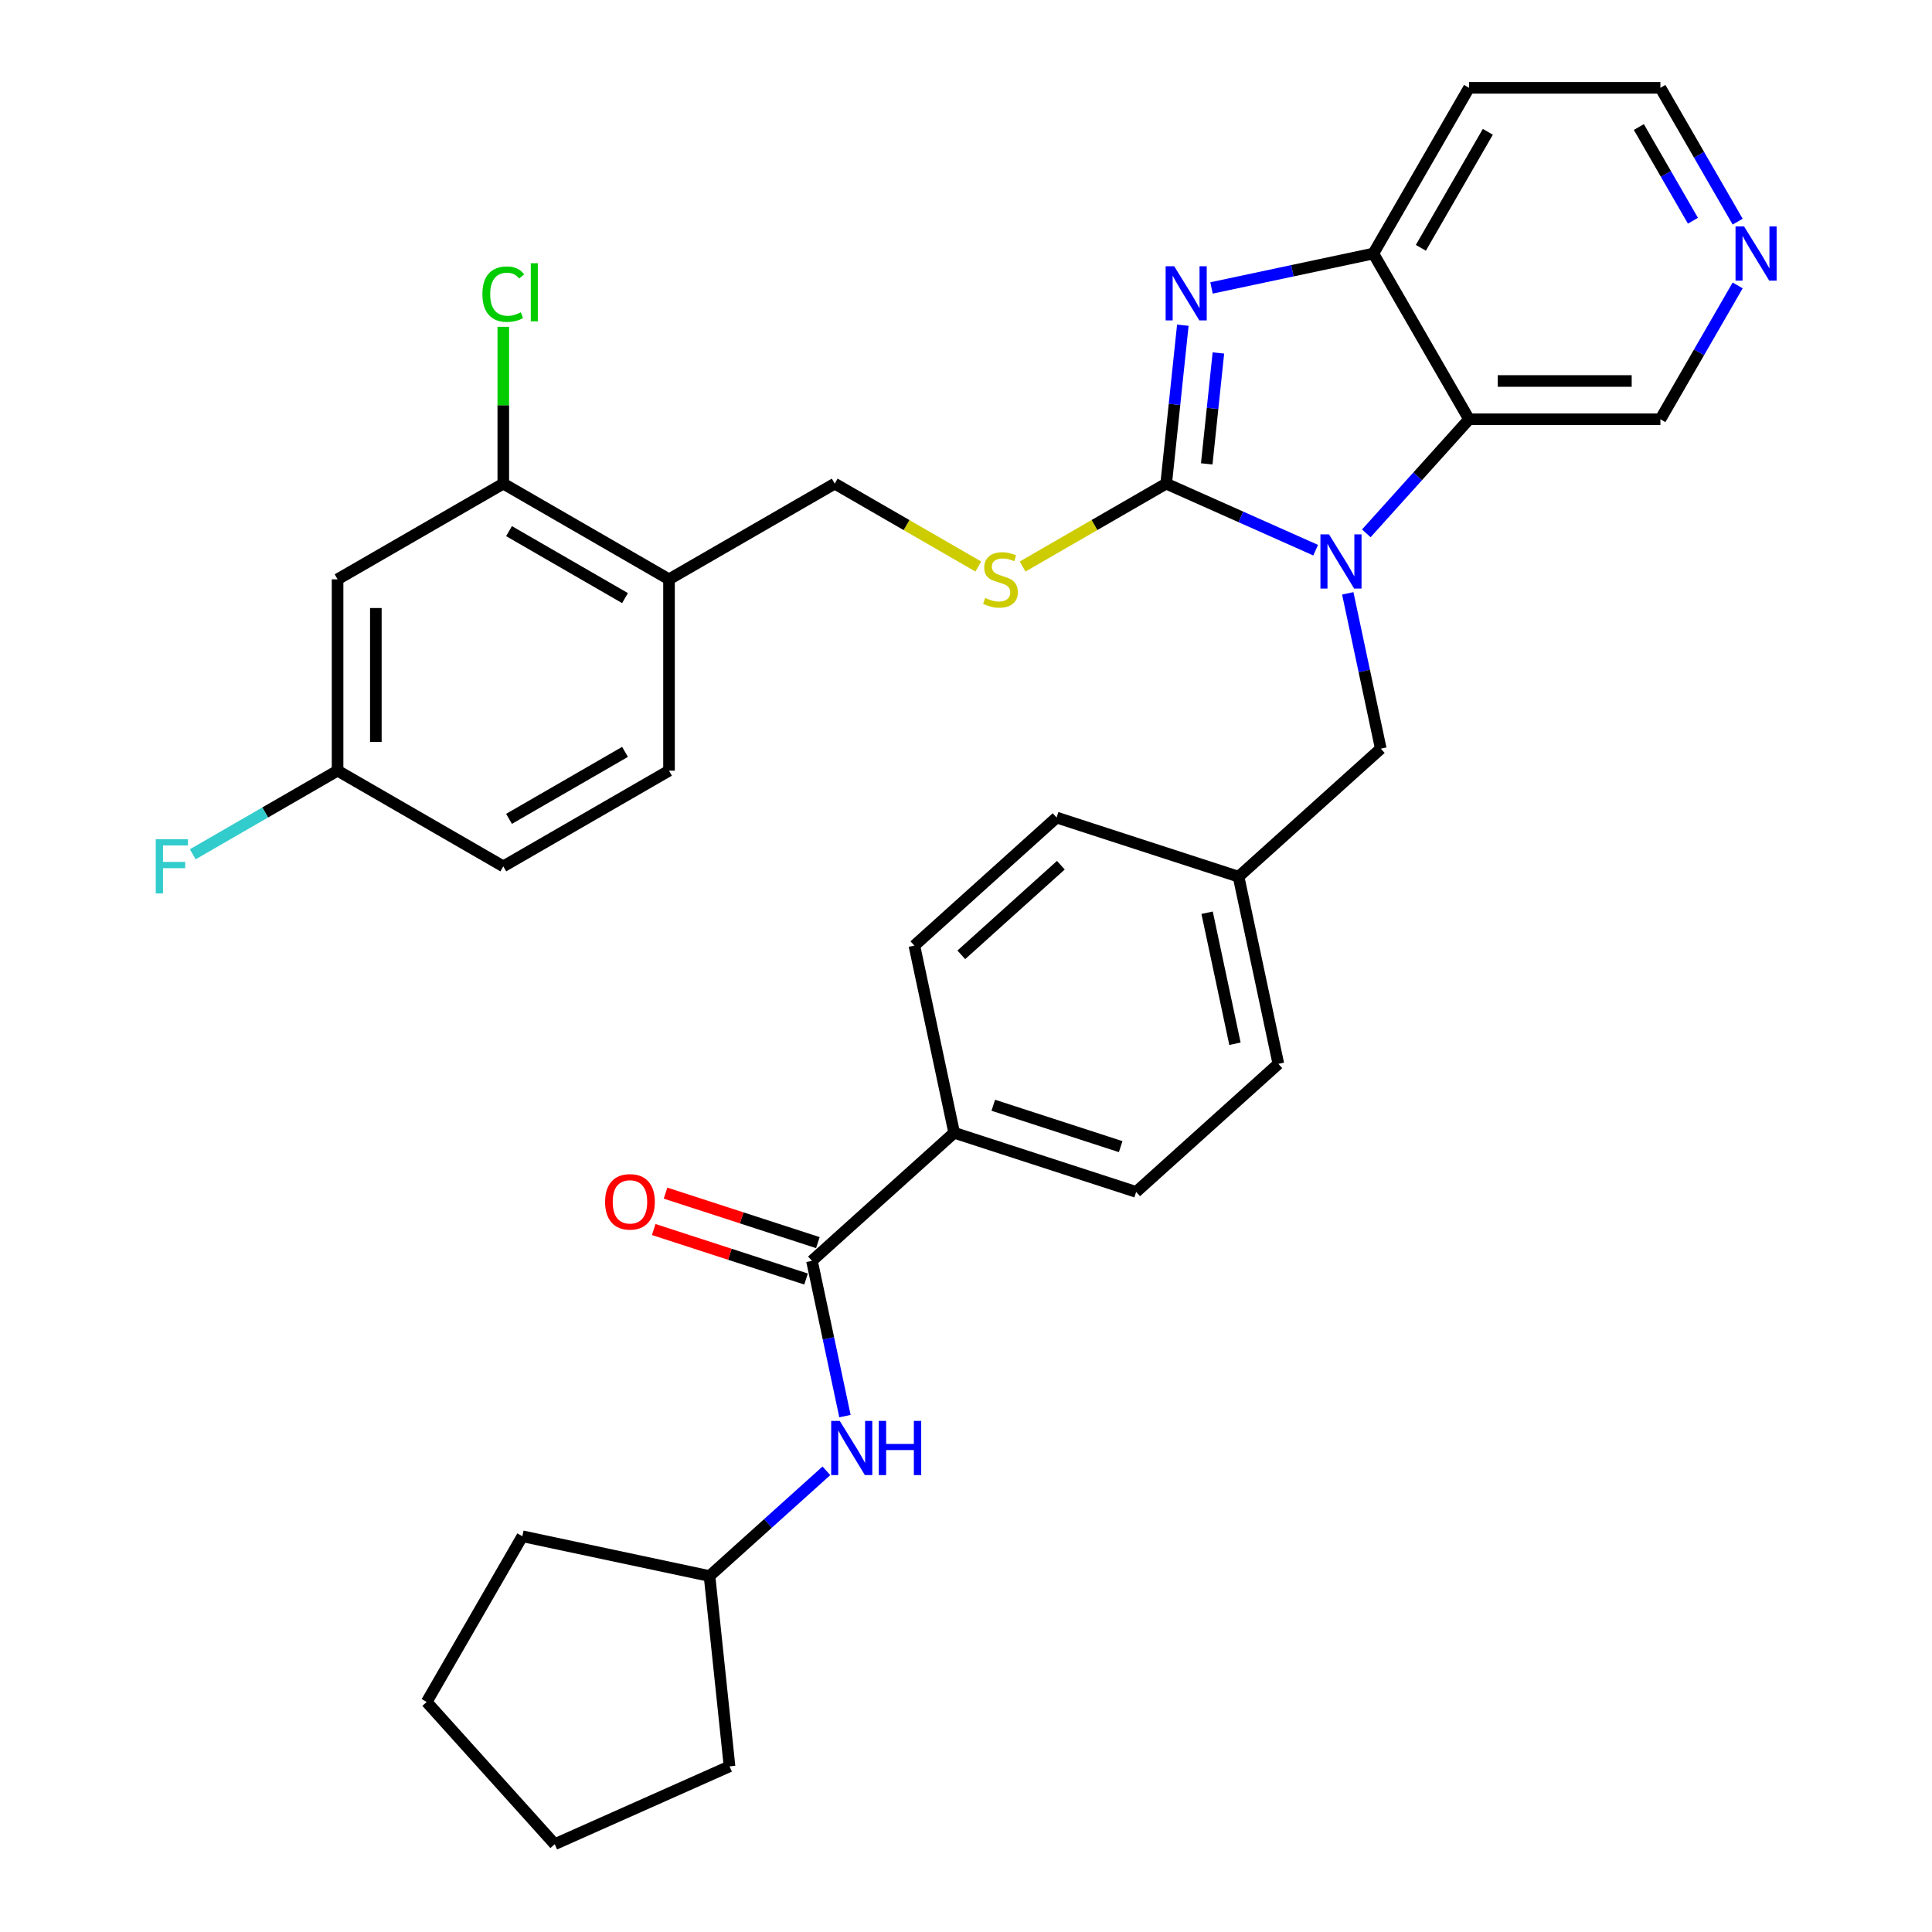 <?xml version='1.0' encoding='iso-8859-1'?>
<svg version='1.1' baseProfile='full'
              xmlns='http://www.w3.org/2000/svg'
                      xmlns:rdkit='http://www.rdkit.org/xml'
                      xmlns:xlink='http://www.w3.org/1999/xlink'
                  xml:space='preserve'
width='1000px' height='1000px' viewBox='0 0 1000 1000'>
<!-- END OF HEADER -->
<rect style='opacity:1.0;fill:#FFFFFF;stroke:none' width='1000' height='1000' x='0' y='0'> </rect>
<path class='bond-0' d='M 603.612,250.329 L 642.297,267.552' style='fill:none;fill-rule:evenodd;stroke:#000000;stroke-width:6px;stroke-linecap:butt;stroke-linejoin:miter;stroke-opacity:1' />
<path class='bond-0' d='M 642.297,267.552 L 680.982,284.776' style='fill:none;fill-rule:evenodd;stroke:#0000FF;stroke-width:6px;stroke-linecap:butt;stroke-linejoin:miter;stroke-opacity:1' />
<path class='bond-1' d='M 603.612,250.329 L 607.921,209.327' style='fill:none;fill-rule:evenodd;stroke:#000000;stroke-width:6px;stroke-linecap:butt;stroke-linejoin:miter;stroke-opacity:1' />
<path class='bond-1' d='M 607.921,209.327 L 612.231,168.326' style='fill:none;fill-rule:evenodd;stroke:#0000FF;stroke-width:6px;stroke-linecap:butt;stroke-linejoin:miter;stroke-opacity:1' />
<path class='bond-1' d='M 624.606,240.099 L 627.622,211.398' style='fill:none;fill-rule:evenodd;stroke:#000000;stroke-width:6px;stroke-linecap:butt;stroke-linejoin:miter;stroke-opacity:1' />
<path class='bond-1' d='M 627.622,211.398 L 630.639,182.697' style='fill:none;fill-rule:evenodd;stroke:#0000FF;stroke-width:6px;stroke-linecap:butt;stroke-linejoin:miter;stroke-opacity:1' />
<path class='bond-5' d='M 603.612,250.329 L 566.458,271.779' style='fill:none;fill-rule:evenodd;stroke:#000000;stroke-width:6px;stroke-linecap:butt;stroke-linejoin:miter;stroke-opacity:1' />
<path class='bond-5' d='M 566.458,271.779 L 529.305,293.23' style='fill:none;fill-rule:evenodd;stroke:#CCCC00;stroke-width:6px;stroke-linecap:butt;stroke-linejoin:miter;stroke-opacity:1' />
<path class='bond-2' d='M 707.209,276.05 L 733.79,246.529' style='fill:none;fill-rule:evenodd;stroke:#0000FF;stroke-width:6px;stroke-linecap:butt;stroke-linejoin:miter;stroke-opacity:1' />
<path class='bond-2' d='M 733.79,246.529 L 760.371,217.009' style='fill:none;fill-rule:evenodd;stroke:#000000;stroke-width:6px;stroke-linecap:butt;stroke-linejoin:miter;stroke-opacity:1' />
<path class='bond-9' d='M 697.603,307.116 L 706.146,347.306' style='fill:none;fill-rule:evenodd;stroke:#0000FF;stroke-width:6px;stroke-linecap:butt;stroke-linejoin:miter;stroke-opacity:1' />
<path class='bond-9' d='M 706.146,347.306 L 714.689,387.497' style='fill:none;fill-rule:evenodd;stroke:#000000;stroke-width:6px;stroke-linecap:butt;stroke-linejoin:miter;stroke-opacity:1' />
<path class='bond-3' d='M 627.079,149.037 L 668.963,140.134' style='fill:none;fill-rule:evenodd;stroke:#0000FF;stroke-width:6px;stroke-linecap:butt;stroke-linejoin:miter;stroke-opacity:1' />
<path class='bond-3' d='M 668.963,140.134 L 710.847,131.232' style='fill:none;fill-rule:evenodd;stroke:#000000;stroke-width:6px;stroke-linecap:butt;stroke-linejoin:miter;stroke-opacity:1' />
<path class='bond-20' d='M 760.371,217.009 L 859.418,217.009' style='fill:none;fill-rule:evenodd;stroke:#000000;stroke-width:6px;stroke-linecap:butt;stroke-linejoin:miter;stroke-opacity:1' />
<path class='bond-20' d='M 775.228,197.199 L 844.561,197.199' style='fill:none;fill-rule:evenodd;stroke:#000000;stroke-width:6px;stroke-linecap:butt;stroke-linejoin:miter;stroke-opacity:1' />
<path class='bond-33' d='M 760.371,217.009 L 710.847,131.232' style='fill:none;fill-rule:evenodd;stroke:#000000;stroke-width:6px;stroke-linecap:butt;stroke-linejoin:miter;stroke-opacity:1' />
<path class='bond-19' d='M 710.847,131.232 L 760.371,45.455' style='fill:none;fill-rule:evenodd;stroke:#000000;stroke-width:6px;stroke-linecap:butt;stroke-linejoin:miter;stroke-opacity:1' />
<path class='bond-19' d='M 735.431,128.27 L 770.098,68.226' style='fill:none;fill-rule:evenodd;stroke:#000000;stroke-width:6px;stroke-linecap:butt;stroke-linejoin:miter;stroke-opacity:1' />
<path class='bond-4' d='M 420.264,652.598 L 493.87,586.323' style='fill:none;fill-rule:evenodd;stroke:#000000;stroke-width:6px;stroke-linecap:butt;stroke-linejoin:miter;stroke-opacity:1' />
<path class='bond-6' d='M 420.264,652.598 L 428.807,692.788' style='fill:none;fill-rule:evenodd;stroke:#000000;stroke-width:6px;stroke-linecap:butt;stroke-linejoin:miter;stroke-opacity:1' />
<path class='bond-6' d='M 428.807,692.788 L 437.35,732.979' style='fill:none;fill-rule:evenodd;stroke:#0000FF;stroke-width:6px;stroke-linecap:butt;stroke-linejoin:miter;stroke-opacity:1' />
<path class='bond-13' d='M 423.325,643.178 L 383.902,630.368' style='fill:none;fill-rule:evenodd;stroke:#000000;stroke-width:6px;stroke-linecap:butt;stroke-linejoin:miter;stroke-opacity:1' />
<path class='bond-13' d='M 383.902,630.368 L 344.478,617.559' style='fill:none;fill-rule:evenodd;stroke:#FF0000;stroke-width:6px;stroke-linecap:butt;stroke-linejoin:miter;stroke-opacity:1' />
<path class='bond-13' d='M 417.204,662.018 L 377.78,649.208' style='fill:none;fill-rule:evenodd;stroke:#000000;stroke-width:6px;stroke-linecap:butt;stroke-linejoin:miter;stroke-opacity:1' />
<path class='bond-13' d='M 377.78,649.208 L 338.357,636.399' style='fill:none;fill-rule:evenodd;stroke:#FF0000;stroke-width:6px;stroke-linecap:butt;stroke-linejoin:miter;stroke-opacity:1' />
<path class='bond-12' d='M 506.365,293.23 L 469.212,271.779' style='fill:none;fill-rule:evenodd;stroke:#CCCC00;stroke-width:6px;stroke-linecap:butt;stroke-linejoin:miter;stroke-opacity:1' />
<path class='bond-12' d='M 469.212,271.779 L 432.058,250.329' style='fill:none;fill-rule:evenodd;stroke:#000000;stroke-width:6px;stroke-linecap:butt;stroke-linejoin:miter;stroke-opacity:1' />
<path class='bond-24' d='M 427.743,761.288 L 397.497,788.522' style='fill:none;fill-rule:evenodd;stroke:#0000FF;stroke-width:6px;stroke-linecap:butt;stroke-linejoin:miter;stroke-opacity:1' />
<path class='bond-24' d='M 397.497,788.522 L 367.251,815.755' style='fill:none;fill-rule:evenodd;stroke:#000000;stroke-width:6px;stroke-linecap:butt;stroke-linejoin:miter;stroke-opacity:1' />
<path class='bond-7' d='M 260.504,250.329 L 346.281,299.852' style='fill:none;fill-rule:evenodd;stroke:#000000;stroke-width:6px;stroke-linecap:butt;stroke-linejoin:miter;stroke-opacity:1' />
<path class='bond-7' d='M 263.466,274.913 L 323.51,309.579' style='fill:none;fill-rule:evenodd;stroke:#000000;stroke-width:6px;stroke-linecap:butt;stroke-linejoin:miter;stroke-opacity:1' />
<path class='bond-10' d='M 260.504,250.329 L 174.727,299.852' style='fill:none;fill-rule:evenodd;stroke:#000000;stroke-width:6px;stroke-linecap:butt;stroke-linejoin:miter;stroke-opacity:1' />
<path class='bond-22' d='M 260.504,250.329 L 260.504,209.739' style='fill:none;fill-rule:evenodd;stroke:#000000;stroke-width:6px;stroke-linecap:butt;stroke-linejoin:miter;stroke-opacity:1' />
<path class='bond-22' d='M 260.504,209.739 L 260.504,169.15' style='fill:none;fill-rule:evenodd;stroke:#00CC00;stroke-width:6px;stroke-linecap:butt;stroke-linejoin:miter;stroke-opacity:1' />
<path class='bond-8' d='M 346.281,299.852 L 432.058,250.329' style='fill:none;fill-rule:evenodd;stroke:#000000;stroke-width:6px;stroke-linecap:butt;stroke-linejoin:miter;stroke-opacity:1' />
<path class='bond-15' d='M 346.281,299.852 L 346.281,398.899' style='fill:none;fill-rule:evenodd;stroke:#000000;stroke-width:6px;stroke-linecap:butt;stroke-linejoin:miter;stroke-opacity:1' />
<path class='bond-21' d='M 714.689,387.497 L 641.083,453.772' style='fill:none;fill-rule:evenodd;stroke:#000000;stroke-width:6px;stroke-linecap:butt;stroke-linejoin:miter;stroke-opacity:1' />
<path class='bond-36' d='M 174.727,299.852 L 174.727,398.899' style='fill:none;fill-rule:evenodd;stroke:#000000;stroke-width:6px;stroke-linecap:butt;stroke-linejoin:miter;stroke-opacity:1' />
<path class='bond-36' d='M 194.536,314.709 L 194.536,384.042' style='fill:none;fill-rule:evenodd;stroke:#000000;stroke-width:6px;stroke-linecap:butt;stroke-linejoin:miter;stroke-opacity:1' />
<path class='bond-11' d='M 493.87,586.323 L 588.069,616.93' style='fill:none;fill-rule:evenodd;stroke:#000000;stroke-width:6px;stroke-linecap:butt;stroke-linejoin:miter;stroke-opacity:1' />
<path class='bond-11' d='M 514.122,572.074 L 580.061,593.499' style='fill:none;fill-rule:evenodd;stroke:#000000;stroke-width:6px;stroke-linecap:butt;stroke-linejoin:miter;stroke-opacity:1' />
<path class='bond-35' d='M 493.87,586.323 L 473.277,489.44' style='fill:none;fill-rule:evenodd;stroke:#000000;stroke-width:6px;stroke-linecap:butt;stroke-linejoin:miter;stroke-opacity:1' />
<path class='bond-14' d='M 899.414,147.733 L 879.416,182.371' style='fill:none;fill-rule:evenodd;stroke:#0000FF;stroke-width:6px;stroke-linecap:butt;stroke-linejoin:miter;stroke-opacity:1' />
<path class='bond-14' d='M 879.416,182.371 L 859.418,217.009' style='fill:none;fill-rule:evenodd;stroke:#000000;stroke-width:6px;stroke-linecap:butt;stroke-linejoin:miter;stroke-opacity:1' />
<path class='bond-34' d='M 899.414,114.73 L 879.416,80.093' style='fill:none;fill-rule:evenodd;stroke:#0000FF;stroke-width:6px;stroke-linecap:butt;stroke-linejoin:miter;stroke-opacity:1' />
<path class='bond-34' d='M 879.416,80.093 L 859.418,45.455' style='fill:none;fill-rule:evenodd;stroke:#000000;stroke-width:6px;stroke-linecap:butt;stroke-linejoin:miter;stroke-opacity:1' />
<path class='bond-34' d='M 876.259,114.244 L 862.26,89.997' style='fill:none;fill-rule:evenodd;stroke:#0000FF;stroke-width:6px;stroke-linecap:butt;stroke-linejoin:miter;stroke-opacity:1' />
<path class='bond-34' d='M 862.26,89.997 L 848.262,65.751' style='fill:none;fill-rule:evenodd;stroke:#000000;stroke-width:6px;stroke-linecap:butt;stroke-linejoin:miter;stroke-opacity:1' />
<path class='bond-23' d='M 346.281,398.899 L 260.504,448.422' style='fill:none;fill-rule:evenodd;stroke:#000000;stroke-width:6px;stroke-linecap:butt;stroke-linejoin:miter;stroke-opacity:1' />
<path class='bond-23' d='M 323.51,389.172 L 263.466,423.838' style='fill:none;fill-rule:evenodd;stroke:#000000;stroke-width:6px;stroke-linecap:butt;stroke-linejoin:miter;stroke-opacity:1' />
<path class='bond-16' d='M 588.069,616.93 L 661.676,550.655' style='fill:none;fill-rule:evenodd;stroke:#000000;stroke-width:6px;stroke-linecap:butt;stroke-linejoin:miter;stroke-opacity:1' />
<path class='bond-17' d='M 473.277,489.44 L 546.883,423.165' style='fill:none;fill-rule:evenodd;stroke:#000000;stroke-width:6px;stroke-linecap:butt;stroke-linejoin:miter;stroke-opacity:1' />
<path class='bond-17' d='M 497.573,494.22 L 549.098,447.828' style='fill:none;fill-rule:evenodd;stroke:#000000;stroke-width:6px;stroke-linecap:butt;stroke-linejoin:miter;stroke-opacity:1' />
<path class='bond-18' d='M 174.727,398.899 L 260.504,448.422' style='fill:none;fill-rule:evenodd;stroke:#000000;stroke-width:6px;stroke-linecap:butt;stroke-linejoin:miter;stroke-opacity:1' />
<path class='bond-27' d='M 174.727,398.899 L 137.246,420.538' style='fill:none;fill-rule:evenodd;stroke:#000000;stroke-width:6px;stroke-linecap:butt;stroke-linejoin:miter;stroke-opacity:1' />
<path class='bond-27' d='M 137.246,420.538 L 99.766,442.178' style='fill:none;fill-rule:evenodd;stroke:#33CCCC;stroke-width:6px;stroke-linecap:butt;stroke-linejoin:miter;stroke-opacity:1' />
<path class='bond-28' d='M 760.371,45.455 L 859.418,45.455' style='fill:none;fill-rule:evenodd;stroke:#000000;stroke-width:6px;stroke-linecap:butt;stroke-linejoin:miter;stroke-opacity:1' />
<path class='bond-25' d='M 641.083,453.772 L 546.883,423.165' style='fill:none;fill-rule:evenodd;stroke:#000000;stroke-width:6px;stroke-linecap:butt;stroke-linejoin:miter;stroke-opacity:1' />
<path class='bond-26' d='M 641.083,453.772 L 661.676,550.655' style='fill:none;fill-rule:evenodd;stroke:#000000;stroke-width:6px;stroke-linecap:butt;stroke-linejoin:miter;stroke-opacity:1' />
<path class='bond-26' d='M 624.795,472.423 L 639.21,540.241' style='fill:none;fill-rule:evenodd;stroke:#000000;stroke-width:6px;stroke-linecap:butt;stroke-linejoin:miter;stroke-opacity:1' />
<path class='bond-29' d='M 367.251,815.755 L 377.604,914.26' style='fill:none;fill-rule:evenodd;stroke:#000000;stroke-width:6px;stroke-linecap:butt;stroke-linejoin:miter;stroke-opacity:1' />
<path class='bond-30' d='M 367.251,815.755 L 270.369,795.162' style='fill:none;fill-rule:evenodd;stroke:#000000;stroke-width:6px;stroke-linecap:butt;stroke-linejoin:miter;stroke-opacity:1' />
<path class='bond-31' d='M 377.604,914.26 L 287.121,954.545' style='fill:none;fill-rule:evenodd;stroke:#000000;stroke-width:6px;stroke-linecap:butt;stroke-linejoin:miter;stroke-opacity:1' />
<path class='bond-32' d='M 270.369,795.162 L 220.845,880.939' style='fill:none;fill-rule:evenodd;stroke:#000000;stroke-width:6px;stroke-linecap:butt;stroke-linejoin:miter;stroke-opacity:1' />
<path class='bond-37' d='M 287.121,954.545 L 220.845,880.939' style='fill:none;fill-rule:evenodd;stroke:#000000;stroke-width:6px;stroke-linecap:butt;stroke-linejoin:miter;stroke-opacity:1' />
<path  class='atom-1' d='M 687.895 276.59
L 697.087 291.447
Q 697.998 292.913, 699.464 295.567
Q 700.93 298.221, 701.009 298.38
L 701.009 276.59
L 704.733 276.59
L 704.733 304.64
L 700.89 304.64
L 691.025 288.396
Q 689.876 286.494, 688.648 284.315
Q 687.46 282.136, 687.103 281.463
L 687.103 304.64
L 683.458 304.64
L 683.458 276.59
L 687.895 276.59
' fill='#0000FF'/>
<path  class='atom-2' d='M 607.765 137.8
L 616.956 152.657
Q 617.868 154.122, 619.333 156.777
Q 620.799 159.431, 620.879 159.59
L 620.879 137.8
L 624.603 137.8
L 624.603 165.85
L 620.76 165.85
L 610.895 149.606
Q 609.746 147.704, 608.518 145.525
Q 607.329 143.346, 606.972 142.673
L 606.972 165.85
L 603.328 165.85
L 603.328 137.8
L 607.765 137.8
' fill='#0000FF'/>
<path  class='atom-6' d='M 509.911 309.479
Q 510.228 309.598, 511.536 310.153
Q 512.843 310.708, 514.269 311.064
Q 515.735 311.381, 517.161 311.381
Q 519.816 311.381, 521.361 310.113
Q 522.906 308.806, 522.906 306.548
Q 522.906 305.002, 522.114 304.052
Q 521.361 303.101, 520.172 302.586
Q 518.984 302.071, 517.003 301.476
Q 514.507 300.724, 513.001 300.011
Q 511.536 299.297, 510.466 297.792
Q 509.436 296.286, 509.436 293.751
Q 509.436 290.225, 511.813 288.046
Q 514.23 285.867, 518.984 285.867
Q 522.233 285.867, 525.917 287.412
L 525.006 290.462
Q 521.638 289.076, 519.103 289.076
Q 516.369 289.076, 514.864 290.225
Q 513.358 291.334, 513.398 293.275
Q 513.398 294.781, 514.15 295.692
Q 514.943 296.603, 516.052 297.118
Q 517.201 297.633, 519.103 298.228
Q 521.638 299.02, 523.144 299.812
Q 524.649 300.605, 525.719 302.229
Q 526.828 303.814, 526.828 306.548
Q 526.828 310.43, 524.214 312.53
Q 521.638 314.59, 517.32 314.59
Q 514.824 314.59, 512.922 314.036
Q 511.06 313.521, 508.841 312.609
L 509.911 309.479
' fill='#CCCC00'/>
<path  class='atom-7' d='M 434.657 735.455
L 443.848 750.312
Q 444.76 751.778, 446.226 754.432
Q 447.692 757.087, 447.771 757.245
L 447.771 735.455
L 451.495 735.455
L 451.495 763.505
L 447.652 763.505
L 437.787 747.261
Q 436.638 745.36, 435.41 743.181
Q 434.221 741.002, 433.865 740.328
L 433.865 763.505
L 430.22 763.505
L 430.22 735.455
L 434.657 735.455
' fill='#0000FF'/>
<path  class='atom-7' d='M 454.862 735.455
L 458.666 735.455
L 458.666 747.38
L 473.008 747.38
L 473.008 735.455
L 476.811 735.455
L 476.811 763.505
L 473.008 763.505
L 473.008 750.55
L 458.666 750.55
L 458.666 763.505
L 454.862 763.505
L 454.862 735.455
' fill='#0000FF'/>
<path  class='atom-14' d='M 313.189 622.07
Q 313.189 615.335, 316.517 611.571
Q 319.845 607.807, 326.065 607.807
Q 332.285 607.807, 335.613 611.571
Q 338.941 615.335, 338.941 622.07
Q 338.941 628.884, 335.574 632.767
Q 332.206 636.61, 326.065 636.61
Q 319.885 636.61, 316.517 632.767
Q 313.189 628.924, 313.189 622.07
M 326.065 633.44
Q 330.344 633.44, 332.642 630.588
Q 334.979 627.696, 334.979 622.07
Q 334.979 616.563, 332.642 613.79
Q 330.344 610.977, 326.065 610.977
Q 321.786 610.977, 319.449 613.75
Q 317.151 616.523, 317.151 622.07
Q 317.151 627.735, 319.449 630.588
Q 321.786 633.44, 326.065 633.44
' fill='#FF0000'/>
<path  class='atom-15' d='M 902.741 117.207
L 911.932 132.064
Q 912.843 133.529, 914.309 136.184
Q 915.775 138.838, 915.854 138.997
L 915.854 117.207
L 919.579 117.207
L 919.579 145.257
L 915.736 145.257
L 905.871 129.013
Q 904.722 127.111, 903.493 124.932
Q 902.305 122.753, 901.948 122.08
L 901.948 145.257
L 898.303 145.257
L 898.303 117.207
L 902.741 117.207
' fill='#0000FF'/>
<path  class='atom-23' d='M 249.688 152.253
Q 249.688 145.28, 252.937 141.635
Q 256.225 137.95, 262.445 137.95
Q 268.23 137.95, 271.32 142.031
L 268.705 144.17
Q 266.447 141.199, 262.445 141.199
Q 258.206 141.199, 255.948 144.052
Q 253.729 146.864, 253.729 152.253
Q 253.729 157.799, 256.027 160.652
Q 258.365 163.504, 262.881 163.504
Q 265.971 163.504, 269.577 161.642
L 270.686 164.614
Q 269.22 165.564, 267.001 166.119
Q 264.783 166.674, 262.326 166.674
Q 256.225 166.674, 252.937 162.95
Q 249.688 159.225, 249.688 152.253
' fill='#00CC00'/>
<path  class='atom-23' d='M 274.727 136.247
L 278.372 136.247
L 278.372 166.317
L 274.727 166.317
L 274.727 136.247
' fill='#00CC00'/>
<path  class='atom-28' d='M 80.61 434.397
L 97.29 434.397
L 97.29 437.606
L 84.374 437.606
L 84.374 446.124
L 95.863 446.124
L 95.863 449.373
L 84.374 449.373
L 84.374 462.447
L 80.61 462.447
L 80.61 434.397
' fill='#33CCCC'/>
</svg>
